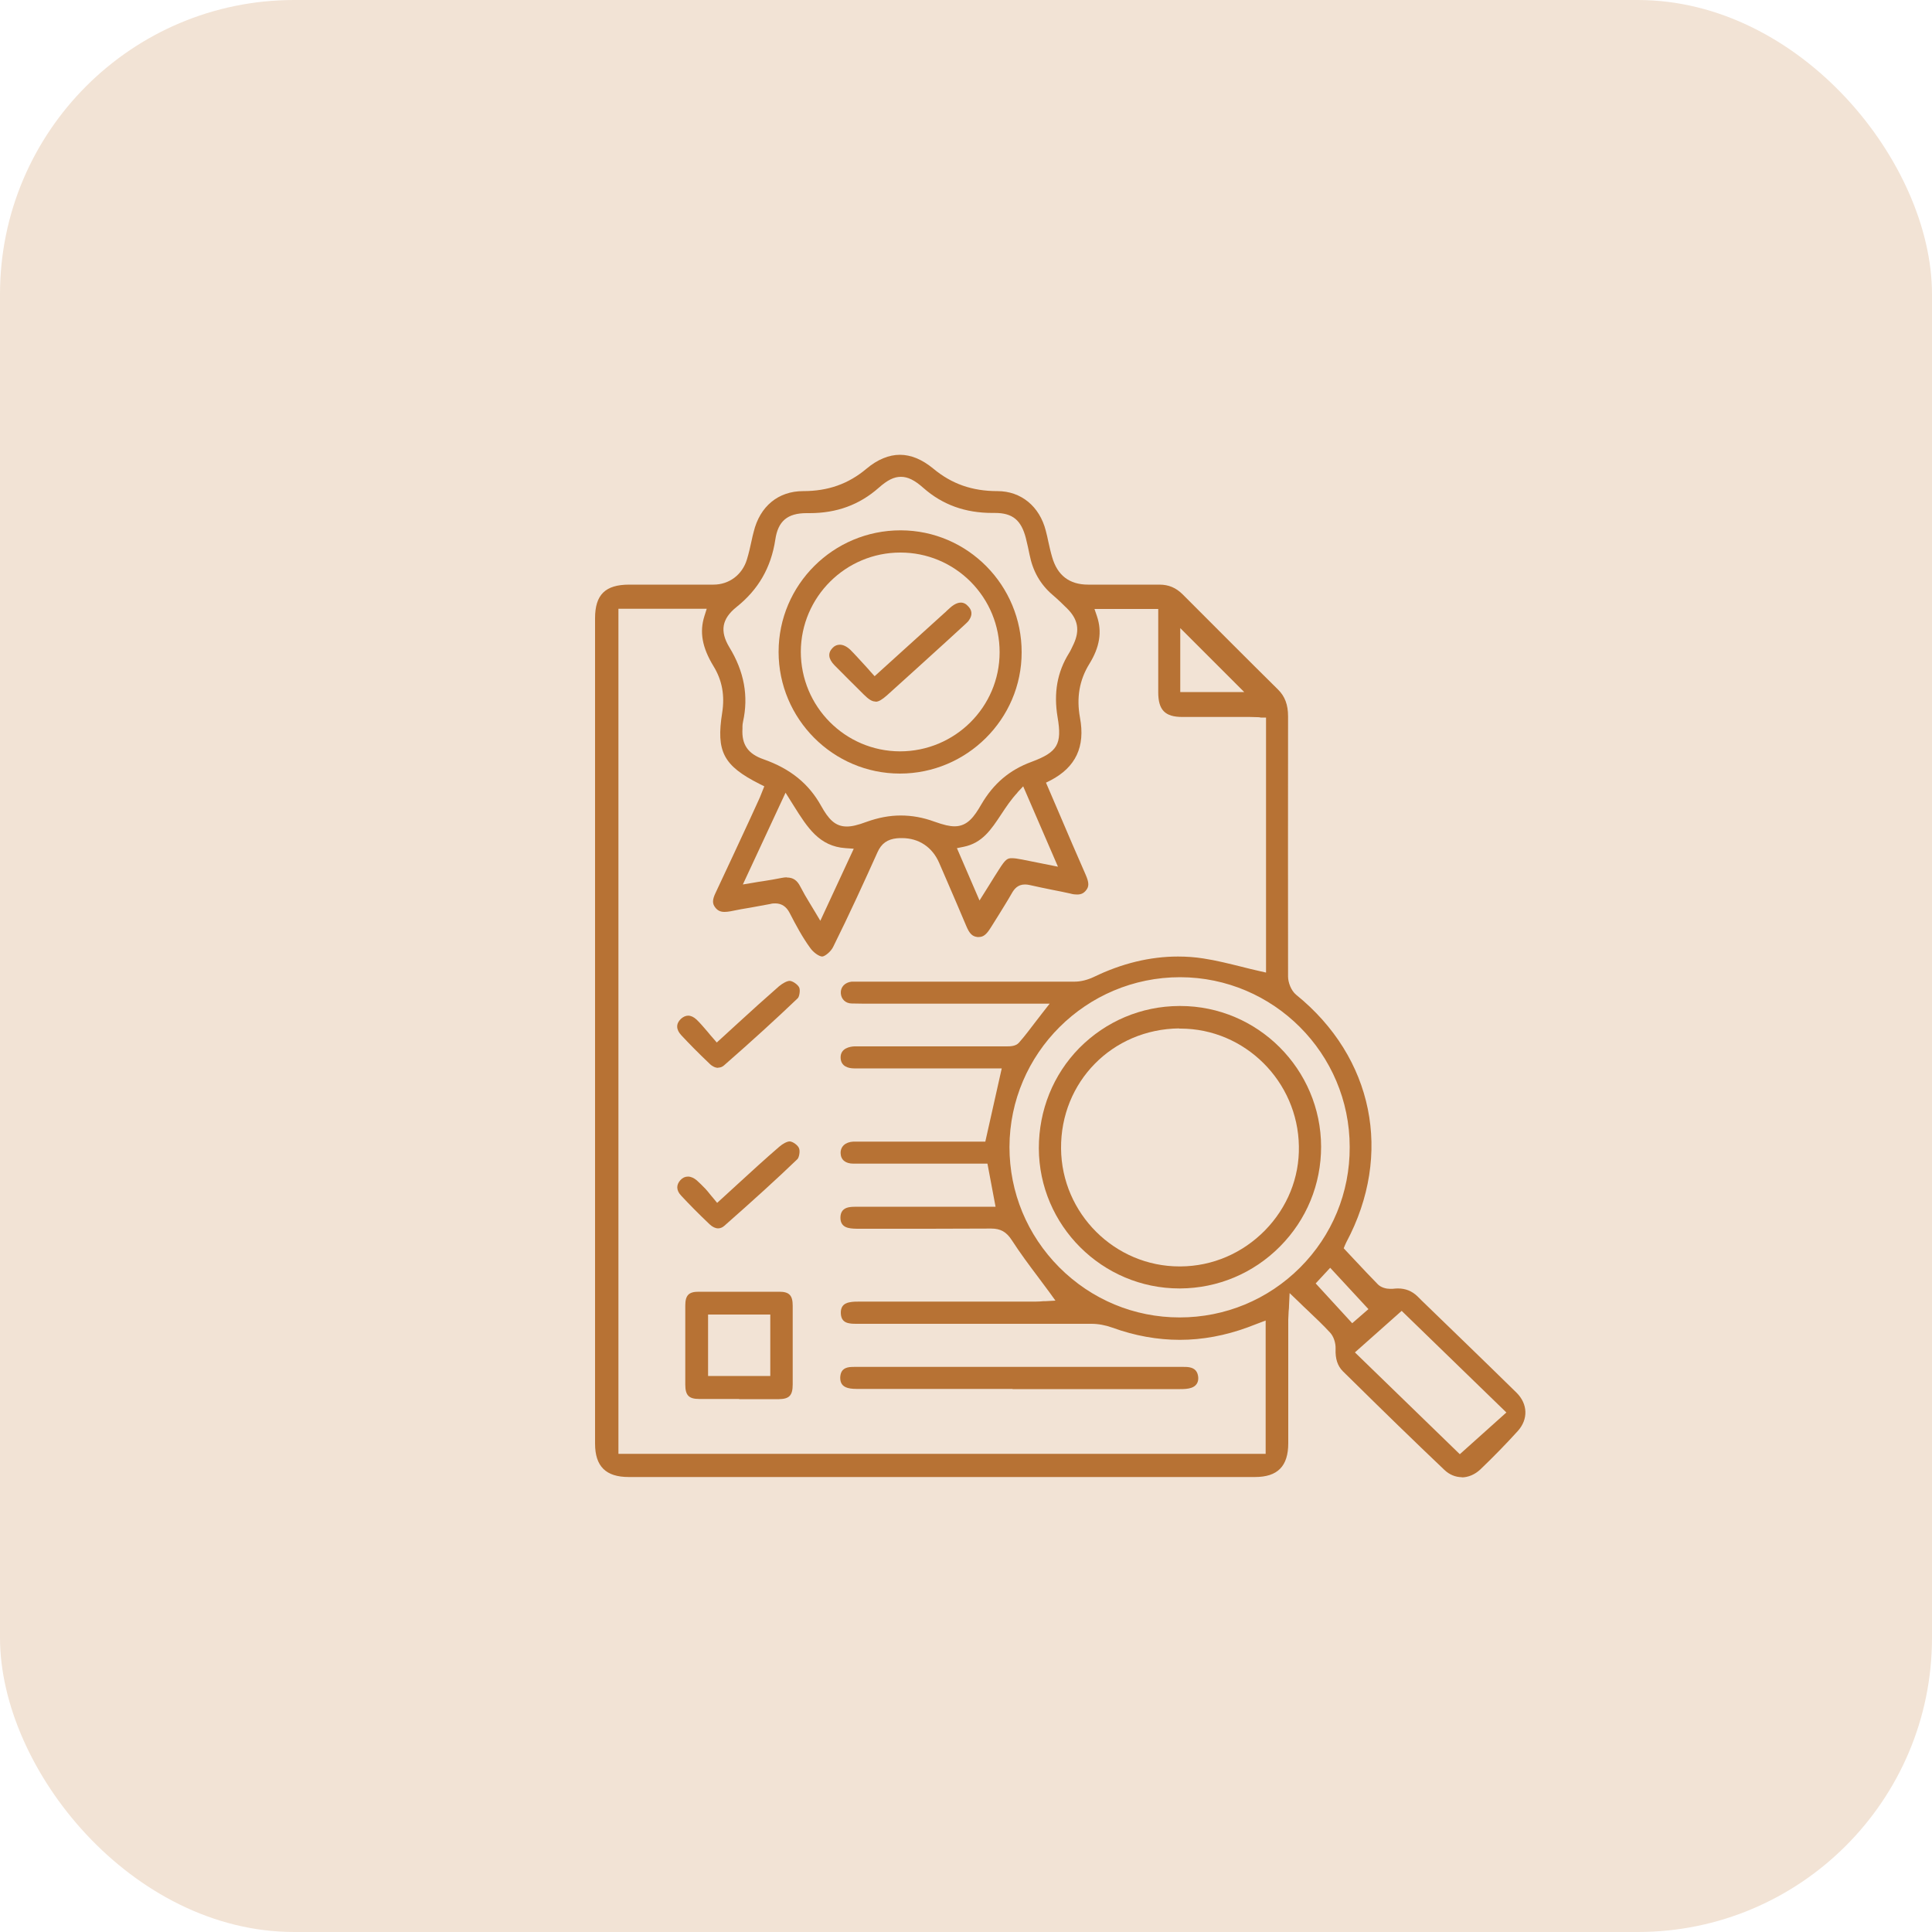 <svg xmlns="http://www.w3.org/2000/svg" id="Layer_1" data-name="Layer 1" viewBox="0 0 100 100"><defs><style>      .cls-1 {        fill: #f2e3d5;      }      .cls-1, .cls-2 {        stroke-width: 0px;      }      .cls-2 {        fill: #b77234;      }    </style></defs><rect class="cls-1" y="0" width="100" height="100" rx="15.23" ry="15.23"></rect><g><path class="cls-2" d="M75.68,76.46c-.34,0-.66-.13-.92-.38-1.59-1.51-3.18-3.06-4.71-4.57l-.54-.53c-.28-.28-.4-.65-.38-1.16.01-.31-.1-.65-.29-.85-.35-.38-.73-.74-1.13-1.12-.16-.15-.33-.31-.5-.48l-.46-.44-.03.64c0,.11-.01.21-.02.3,0,.16-.02.29-.02.42,0,.95,0,1.91,0,2.86,0,1.18,0,2.37,0,3.55,0,1.19-.55,1.75-1.72,1.75-5.49,0-10.98,0-16.46,0s-10.64,0-15.96,0c-1.18,0-1.74-.55-1.74-1.73,0-14.24,0-28.48,0-42.72,0-1.22.53-1.74,1.77-1.74h4.36c.81,0,1.49-.51,1.73-1.3.1-.33.18-.68.25-1.01.03-.14.06-.28.1-.42.32-1.32,1.27-2.11,2.56-2.11,1.29,0,2.34-.37,3.28-1.16.57-.48,1.16-.72,1.73-.72s1.15.24,1.72.71c.96.8,2.02,1.17,3.33,1.17,1.22,0,2.18.79,2.5,2.05.05.18.09.37.13.56.06.27.12.54.2.81.27.94.89,1.42,1.86,1.42.35,0,.71,0,1.06,0,.36,0,.72,0,1.07,0,.51,0,1.02,0,1.53,0h.03c.48,0,.86.16,1.21.51l.21.21c1.54,1.54,3.13,3.14,4.71,4.7.37.36.53.8.53,1.4-.01,4.86,0,9.26,0,13.47,0,.29.15.72.42.94,4,3.24,5.02,8.26,2.6,12.8-.03.06-.06.13-.07.15l-.07.17.13.14c.15.16.3.32.45.48.41.44.8.85,1.2,1.26.17.16.43.22.62.22.04,0,.09,0,.12,0,.1-.01.19-.02.28-.02.4,0,.73.13,1.02.41l.2.2c1.62,1.57,3.3,3.19,4.93,4.79.58.58.61,1.37.06,1.98-.59.65-1.24,1.32-1.94,1.99-.28.26-.62.41-.98.41ZM70.13,70l5.43,5.27,2.41-2.16-5.42-5.26-2.42,2.15ZM31.99,75.25h33.52v-6.9l-.58.22c-.12.05-.23.09-.34.13-1.17.43-2.36.65-3.52.65-1.16,0-2.33-.21-3.49-.63-.36-.13-.73-.2-1.09-.2-2.35,0-4.66,0-7.41,0h-4.73c-.12,0-.25,0-.36-.02-.31-.04-.46-.21-.47-.53-.01-.31.13-.5.43-.56.18-.04.37-.04.57-.04,1.71,0,3.41,0,5.1,0,1.33,0,2.67,0,4,0,.14,0,.28-.01.38-.02.04,0,.07,0,.1,0l.53-.03-.31-.43c-.19-.26-.39-.52-.58-.78-.49-.65-.95-1.27-1.37-1.92-.28-.43-.58-.6-1.07-.6h-.02c-.98,0-2.01.01-3.27.01-.89,0-1.79,0-2.68,0h-.83c-.21,0-.43,0-.62-.05-.25-.07-.38-.24-.38-.52,0-.3.14-.48.42-.54.15-.03.31-.03.49-.03h.1c1.15,0,2.29,0,3.44,0h3.58s-.42-2.23-.42-2.23h-4.06c-.96,0-1.92,0-2.88,0-.41,0-.65-.2-.66-.54-.01-.34.24-.58.66-.6.05,0,.09,0,.14,0,0,0,.18,0,.22,0h6.47s.85-3.79.85-3.79h-4.39c-1.08,0-2.16,0-3.24,0-.31,0-.69-.1-.71-.54-.02-.51.49-.59.71-.6.06,0,.11,0,.17,0h.25s2.79,0,2.79,0c1.53,0,3.06,0,4.59,0h.07c.19,0,.48,0,.65-.19.31-.35.59-.73.89-1.12.11-.14.22-.29.34-.44l.36-.46h-7.58c-.24,0-.48,0-.71,0-.24,0-.48,0-.71,0-.5,0-.88,0-1.24-.01-.32,0-.55-.22-.57-.53-.02-.32.21-.56.56-.6.05,0,.12,0,.2,0,.04,0,.08,0,.12,0,.04,0,.09,0,.13,0h4.37c2.01,0,4.38,0,6.72,0,.32,0,.67-.09.99-.24,1.46-.71,2.93-1.06,4.36-1.06.44,0,.88.03,1.32.1.66.1,1.33.27,1.98.43.3.08.61.15.91.22l.35.08v-13.2h-.27c-.07-.02-.13-.02-.19-.02-.13,0-.25-.01-.38-.01h-.65s-1.5,0-1.5,0c-.45,0-.9,0-1.34,0-.9,0-1.25-.36-1.25-1.28,0-.48,0-.97,0-1.45v-2.86s-3.3,0-3.3,0l.13.38c.27.81.14,1.6-.4,2.47-.51.83-.67,1.74-.48,2.78.28,1.5-.22,2.56-1.52,3.24l-.24.12s.46,1.08.64,1.49c.48,1.13.94,2.2,1.42,3.29.17.4.18.6,0,.81-.12.14-.25.2-.45.2-.1,0-.21-.01-.35-.05-.31-.07-.61-.13-.92-.19-.39-.08-.79-.16-1.18-.25-.09-.02-.17-.03-.25-.03-.38,0-.56.25-.67.44-.21.37-.45.75-.67,1.11-.14.22-.28.45-.42.67-.23.37-.39.5-.63.5-.02,0-.04,0-.07,0-.26-.03-.41-.17-.58-.58-.32-.77-.66-1.54-.98-2.29-.14-.32-.28-.65-.42-.97-.35-.81-1.05-1.28-1.92-1.28-.09,0-.18,0-.27.01-.49.05-.8.27-1,.72-.67,1.49-1.46,3.22-2.3,4.91-.12.24-.42.48-.56.49h0c-.16,0-.46-.21-.62-.44-.41-.56-.74-1.18-1.07-1.82-.17-.33-.42-.49-.74-.49-.08,0-.16,0-.26.03-.32.06-.66.12-.98.18-.36.06-.72.12-1.09.2-.12.02-.21.03-.3.03-.21,0-.36-.07-.48-.23-.16-.2-.15-.41.02-.76.6-1.28,1.21-2.58,1.79-3.84l.43-.94c.05-.11.1-.22.14-.33.02-.05.04-.1.06-.15l.1-.25-.24-.12c-1.88-.95-2.26-1.68-1.94-3.69.14-.89,0-1.68-.45-2.41-.59-.97-.73-1.77-.47-2.59l.12-.38h-4.57v43.8ZM68.1,66.43l1.89,2.06.84-.73-1.98-2.14-.76.82ZM61.08,50.58c-4.86,0-8.82,3.94-8.83,8.79,0,2.34.91,4.55,2.58,6.23,1.67,1.67,3.88,2.59,6.23,2.59,2.35,0,4.57-.92,6.23-2.58,1.66-1.66,2.58-3.88,2.57-6.24,0-4.84-3.94-8.78-8.77-8.79h0ZM40.73,45.42c.32,0,.53.14.7.48.15.29.31.57.49.86.08.14.17.28.26.43l.28.47,1.73-3.73-.42-.03c-1.37-.09-1.98-1.07-2.69-2.2l-.42-.67-2.21,4.75.54-.09c.17-.03.34-.06.5-.08.34-.05.66-.11.97-.17.1-.02.19-.03.27-.03ZM52.67,41.02c-.33.35-.59.74-.84,1.12-.53.8-.98,1.49-1.95,1.69l-.35.07,1.17,2.71.52-.83c.17-.28.33-.53.49-.78.34-.54.44-.58.67-.58.12,0,.28.02.53.07l1.85.37-1.8-4.16-.3.32ZM41.75,26.56c-.99,0-1.48.41-1.62,1.37-.22,1.45-.88,2.59-2.01,3.49-.76.61-.87,1.25-.37,2.08.77,1.26,1,2.53.71,3.85-.02.09-.03.18-.03.25,0,.03,0,.07,0,.1v.02c-.05.81.28,1.3,1.09,1.58,1.39.49,2.34,1.26,2.98,2.41.38.68.72,1.07,1.33,1.07h0c.26,0,.56-.07,1.02-.24.61-.22,1.19-.33,1.77-.33s1.15.1,1.75.32c.48.17.78.24,1.04.24.67,0,1.02-.51,1.38-1.13.63-1.08,1.46-1.79,2.61-2.21,1.34-.5,1.58-.91,1.34-2.31-.21-1.25-.02-2.33.59-3.31.09-.14.15-.29.22-.43l.02-.04c.33-.72.23-1.28-.33-1.84-.22-.22-.49-.48-.76-.71-.63-.54-1.02-1.22-1.19-2.08-.05-.27-.12-.55-.19-.85-.24-.94-.69-1.31-1.6-1.31h-.13c-1.41,0-2.58-.42-3.57-1.29-.46-.41-.81-.58-1.17-.58s-.7.17-1.15.57c-1,.88-2.17,1.31-3.58,1.31h-.12ZM61.09,35.82h3.31l-3.31-3.31v3.31Z"></path><path class="cls-2" d="M52.41,71.89c-2.66,0-5.31,0-7.97,0-.18,0-.39,0-.56-.05-.28-.08-.4-.26-.39-.56.02-.32.17-.48.49-.52.1-.01.2-.01.29-.01h.21c1.84,0,11.71,0,11.71,0,1.61,0,3.21,0,4.82,0h.22c.11,0,.22,0,.33.02.28.05.43.21.46.51.02.27-.1.46-.35.55-.17.06-.38.07-.59.07-2.89,0-5.78,0-8.67,0Z"></path><path class="cls-2" d="M38.26,72.41c-.68,0-1.38,0-2.07,0-.54,0-.72-.19-.72-.75,0-1.47,0-2.8,0-4.08,0-.54.18-.72.69-.72.69,0,1.39,0,2.09,0s1.4,0,2.09,0c.51,0,.69.19.69.72,0,.47,0,.95,0,1.42,0,.21,0,.41,0,.62v.63c0,.47,0,.94,0,1.41,0,.57-.18.75-.71.76-.68,0-1.37,0-2.06,0ZM36.65,71.22h3.22v-3.18h-3.22v3.18Z"></path><path class="cls-2" d="M37.17,55.27c-.14,0-.3-.07-.44-.21-.61-.58-1.06-1.04-1.47-1.48-.27-.29-.28-.59-.02-.84.12-.11.25-.17.38-.17.14,0,.29.07.43.2.2.19.38.41.58.64.09.11.18.22.28.33l.19.22.22-.2c.28-.26.56-.51.83-.76.74-.68,1.45-1.32,2.17-1.95.19-.16.42-.28.55-.28,0,0,.01,0,.02,0,.17.02.42.21.48.35.06.15,0,.48-.08.55-1.12,1.07-2.37,2.21-3.81,3.47-.09.08-.19.12-.3.12Z"></path><path class="cls-2" d="M37.17,63.58c-.14,0-.29-.07-.44-.21-.61-.58-1.06-1.04-1.47-1.48-.26-.27-.27-.56-.04-.81.11-.12.24-.18.39-.18.15,0,.31.07.46.2.13.12.27.25.44.43.08.09.17.19.26.31.05.06.1.12.16.19l.19.23.22-.2c.28-.26.56-.51.83-.76.74-.68,1.44-1.32,2.16-1.94.18-.16.41-.28.54-.28,0,0,.01,0,.02,0,.17.02.42.21.47.36.06.15,0,.48-.09.56-1.07,1.03-2.24,2.09-3.77,3.44-.11.1-.22.14-.34.14Z"></path><path class="cls-2" d="M46.58,40.04c-3.46,0-6.28-2.83-6.28-6.3,0-3.47,2.83-6.29,6.31-6.29h.02c3.46.01,6.26,2.85,6.25,6.32,0,3.45-2.84,6.27-6.3,6.27h-.01ZM46.6,28.6c-2.83,0-5.14,2.3-5.15,5.13,0,2.84,2.29,5.15,5.13,5.16,2.85,0,5.16-2.3,5.16-5.13,0-1.38-.53-2.67-1.5-3.65-.97-.97-2.26-1.51-3.63-1.51h-.01Z"></path><path class="cls-2" d="M61.05,66.69c-4,0-7.27-3.26-7.28-7.26,0-1.96.74-3.81,2.1-5.19,1.37-1.38,3.2-2.16,5.16-2.17h.06c4.01,0,7.28,3.27,7.29,7.28,0,1.95-.75,3.78-2.13,5.17-1.38,1.39-3.22,2.16-5.17,2.17h-.03ZM61.03,53.23c-3.46.04-6.14,2.77-6.11,6.22.03,3.36,2.78,6.1,6.13,6.1h.05c1.66-.01,3.21-.68,4.38-1.87,1.15-1.18,1.78-2.72,1.75-4.35-.05-3.36-2.8-6.09-6.13-6.09h-.07Z"></path><path class="cls-2" d="M45.3,36.31c-.16,0-.34-.11-.59-.36l-.06-.06c-.48-.48-.98-.97-1.46-1.46-.32-.33-.35-.63-.1-.89.11-.12.24-.17.38-.17.17,0,.36.09.54.26.25.25.48.51.73.78.11.12.23.25.34.38l.19.21,1.17-1.06c.83-.75,1.63-1.48,2.43-2.2.05-.04.09-.08.14-.13.12-.11.23-.22.36-.3.13-.08.25-.12.36-.12.14,0,.27.06.39.2.14.15.28.39,0,.76-.04.05-.1.1-.16.16l-.96.88c-1.03.94-2.06,1.87-3.09,2.8-.25.22-.43.33-.58.33Z"></path></g></svg>